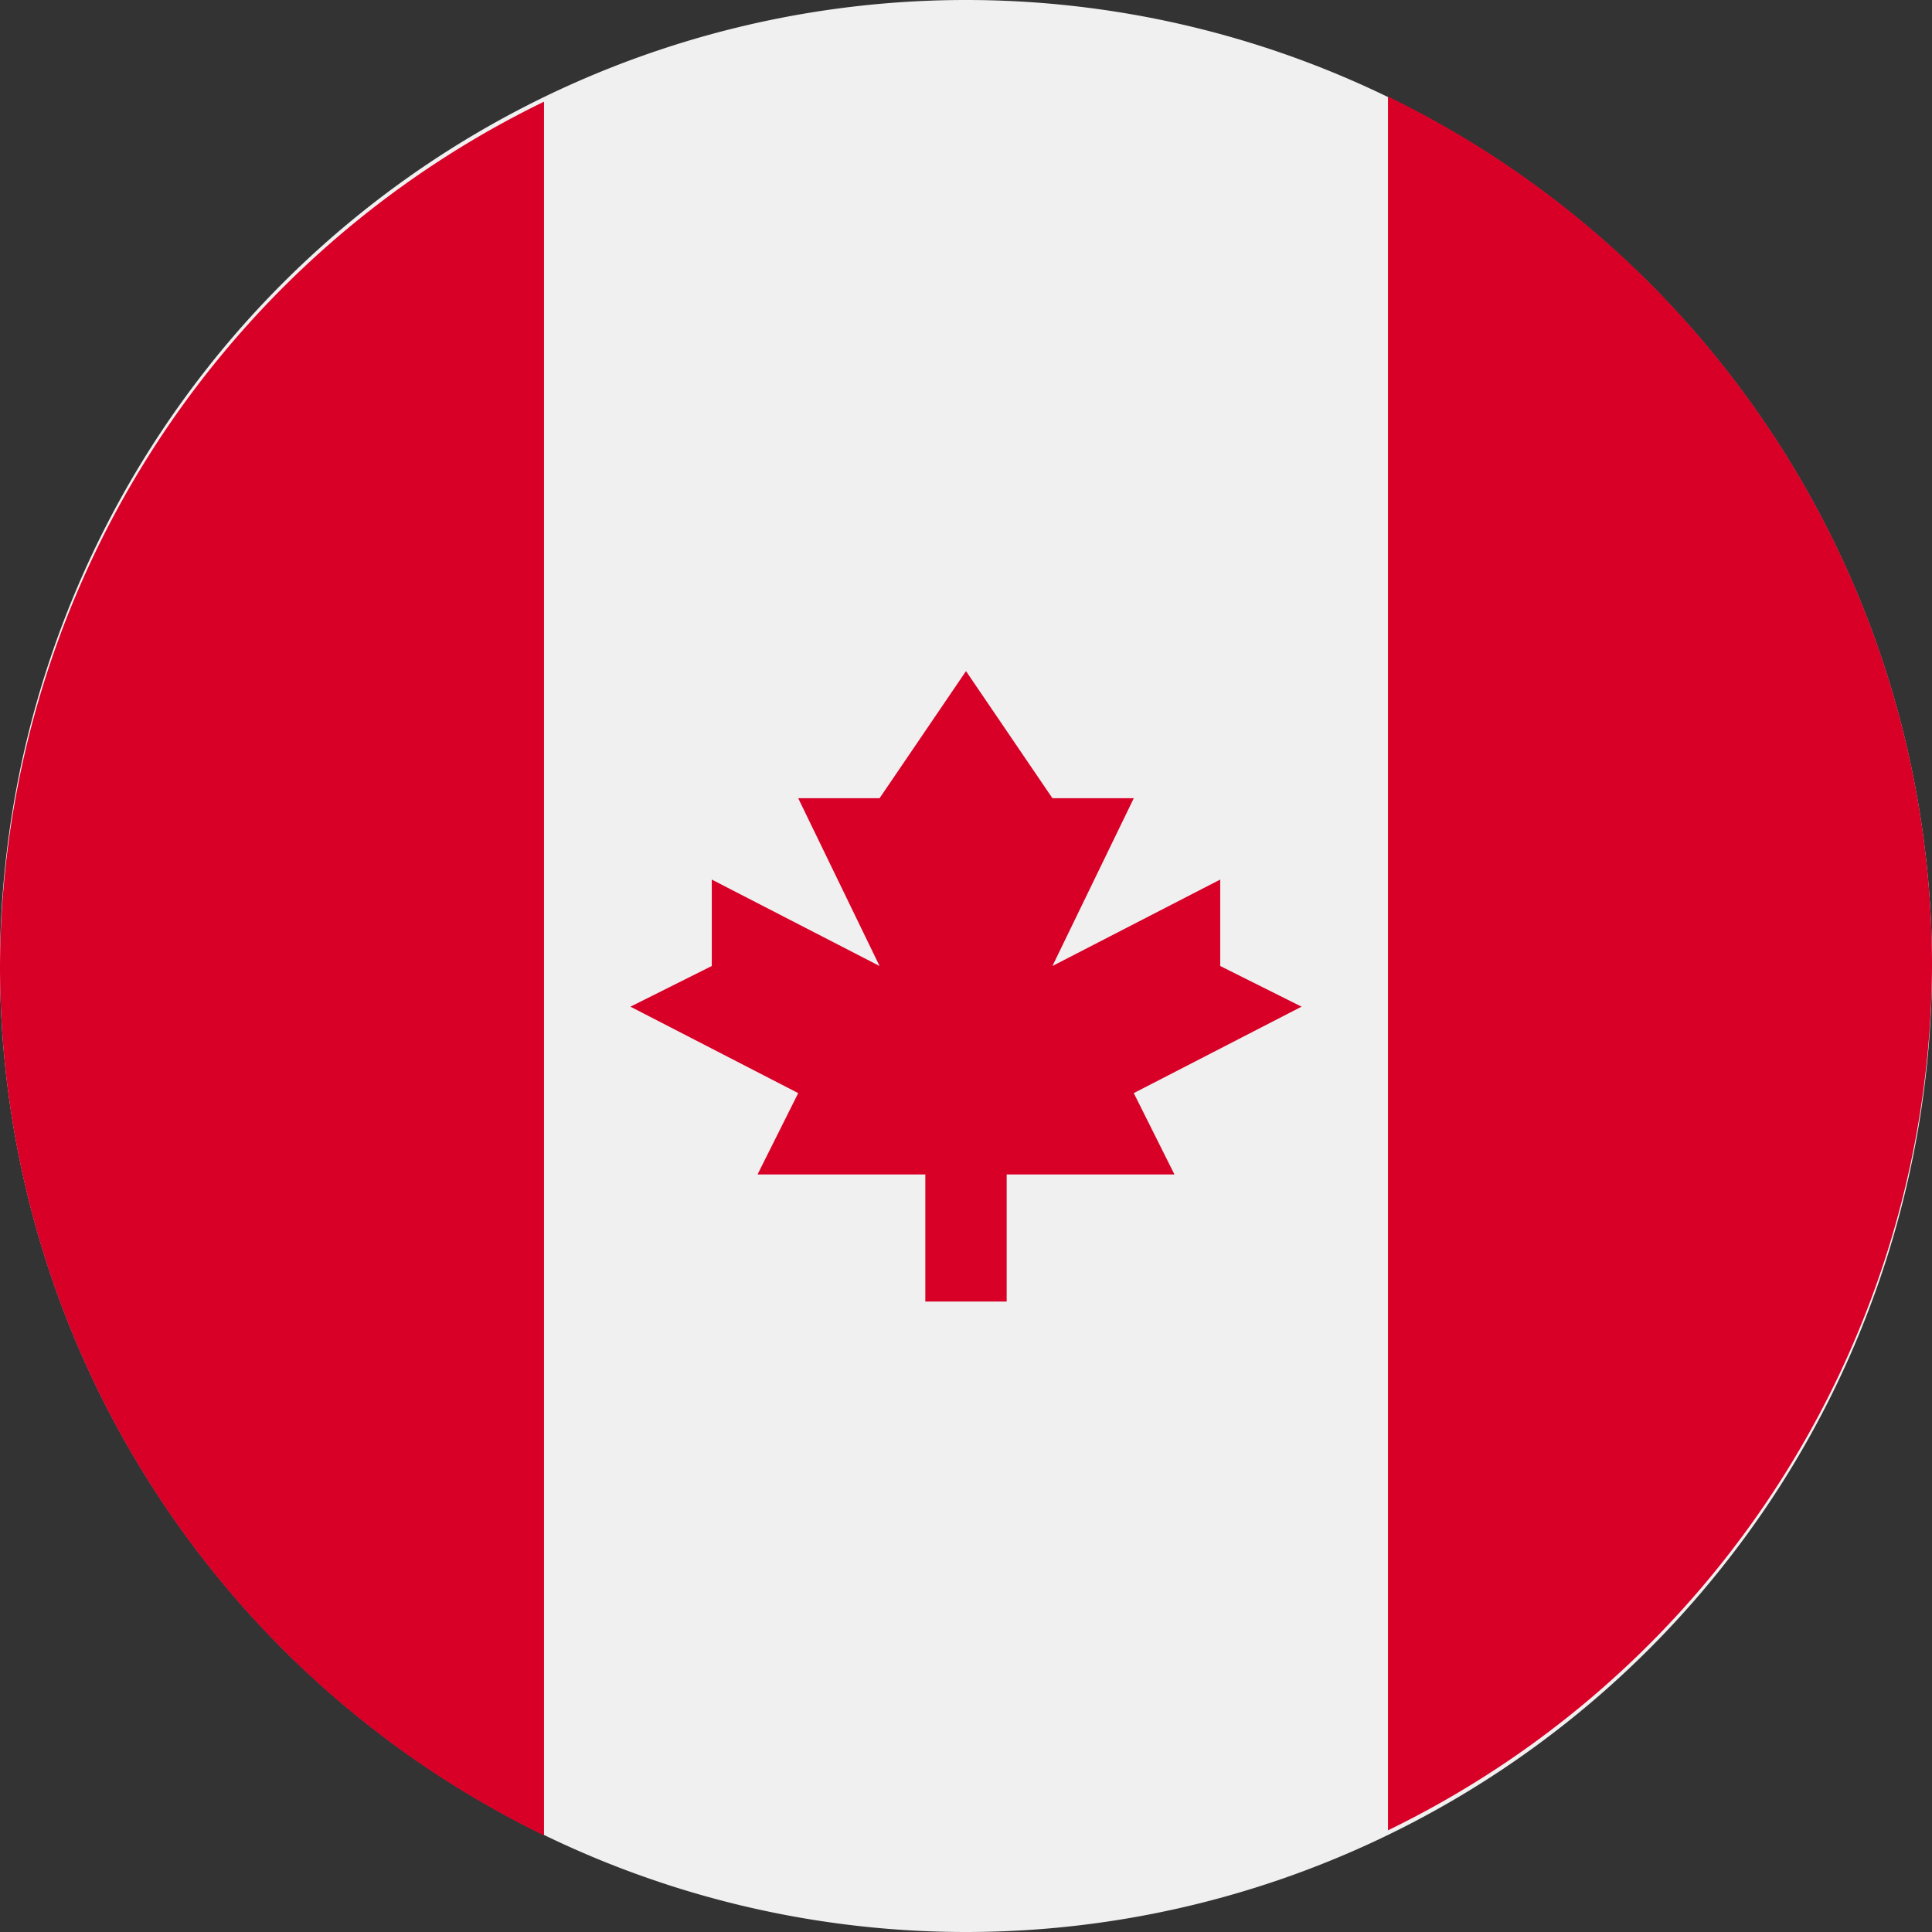 <svg viewBox="0 0 38 38" fill="none" xmlns="http://www.w3.org/2000/svg">
  <rect x="0" y="0" width="38" height="38" fill="#333333" stroke="none"/>
  <path d="M19 38a19 19 0 1 0 0-38 19 19 0 0 0 0 38Z" fill="#F0F0F0"/>
  <path d="M38 19A19 19 0 0 0 27.3 1.9V36A19 19 0 0 0 38 19ZM0 19a19 19 0 0 0 10.7 17.1V2A19 19 0 0 0 0 19Zm22.3 2.5 3.3-1.7L24 19v-1.7L20.7 19l1.6-3.3h-1.6L19 13.2l-1.7 2.5h-1.6l1.6 3.3-3.3-1.7V19l-1.6.8 3.3 1.7-.8 1.6h3.3v2.5h1.6v-2.5h3.3l-.8-1.6Z" fill="#D80027"/>
</svg>
